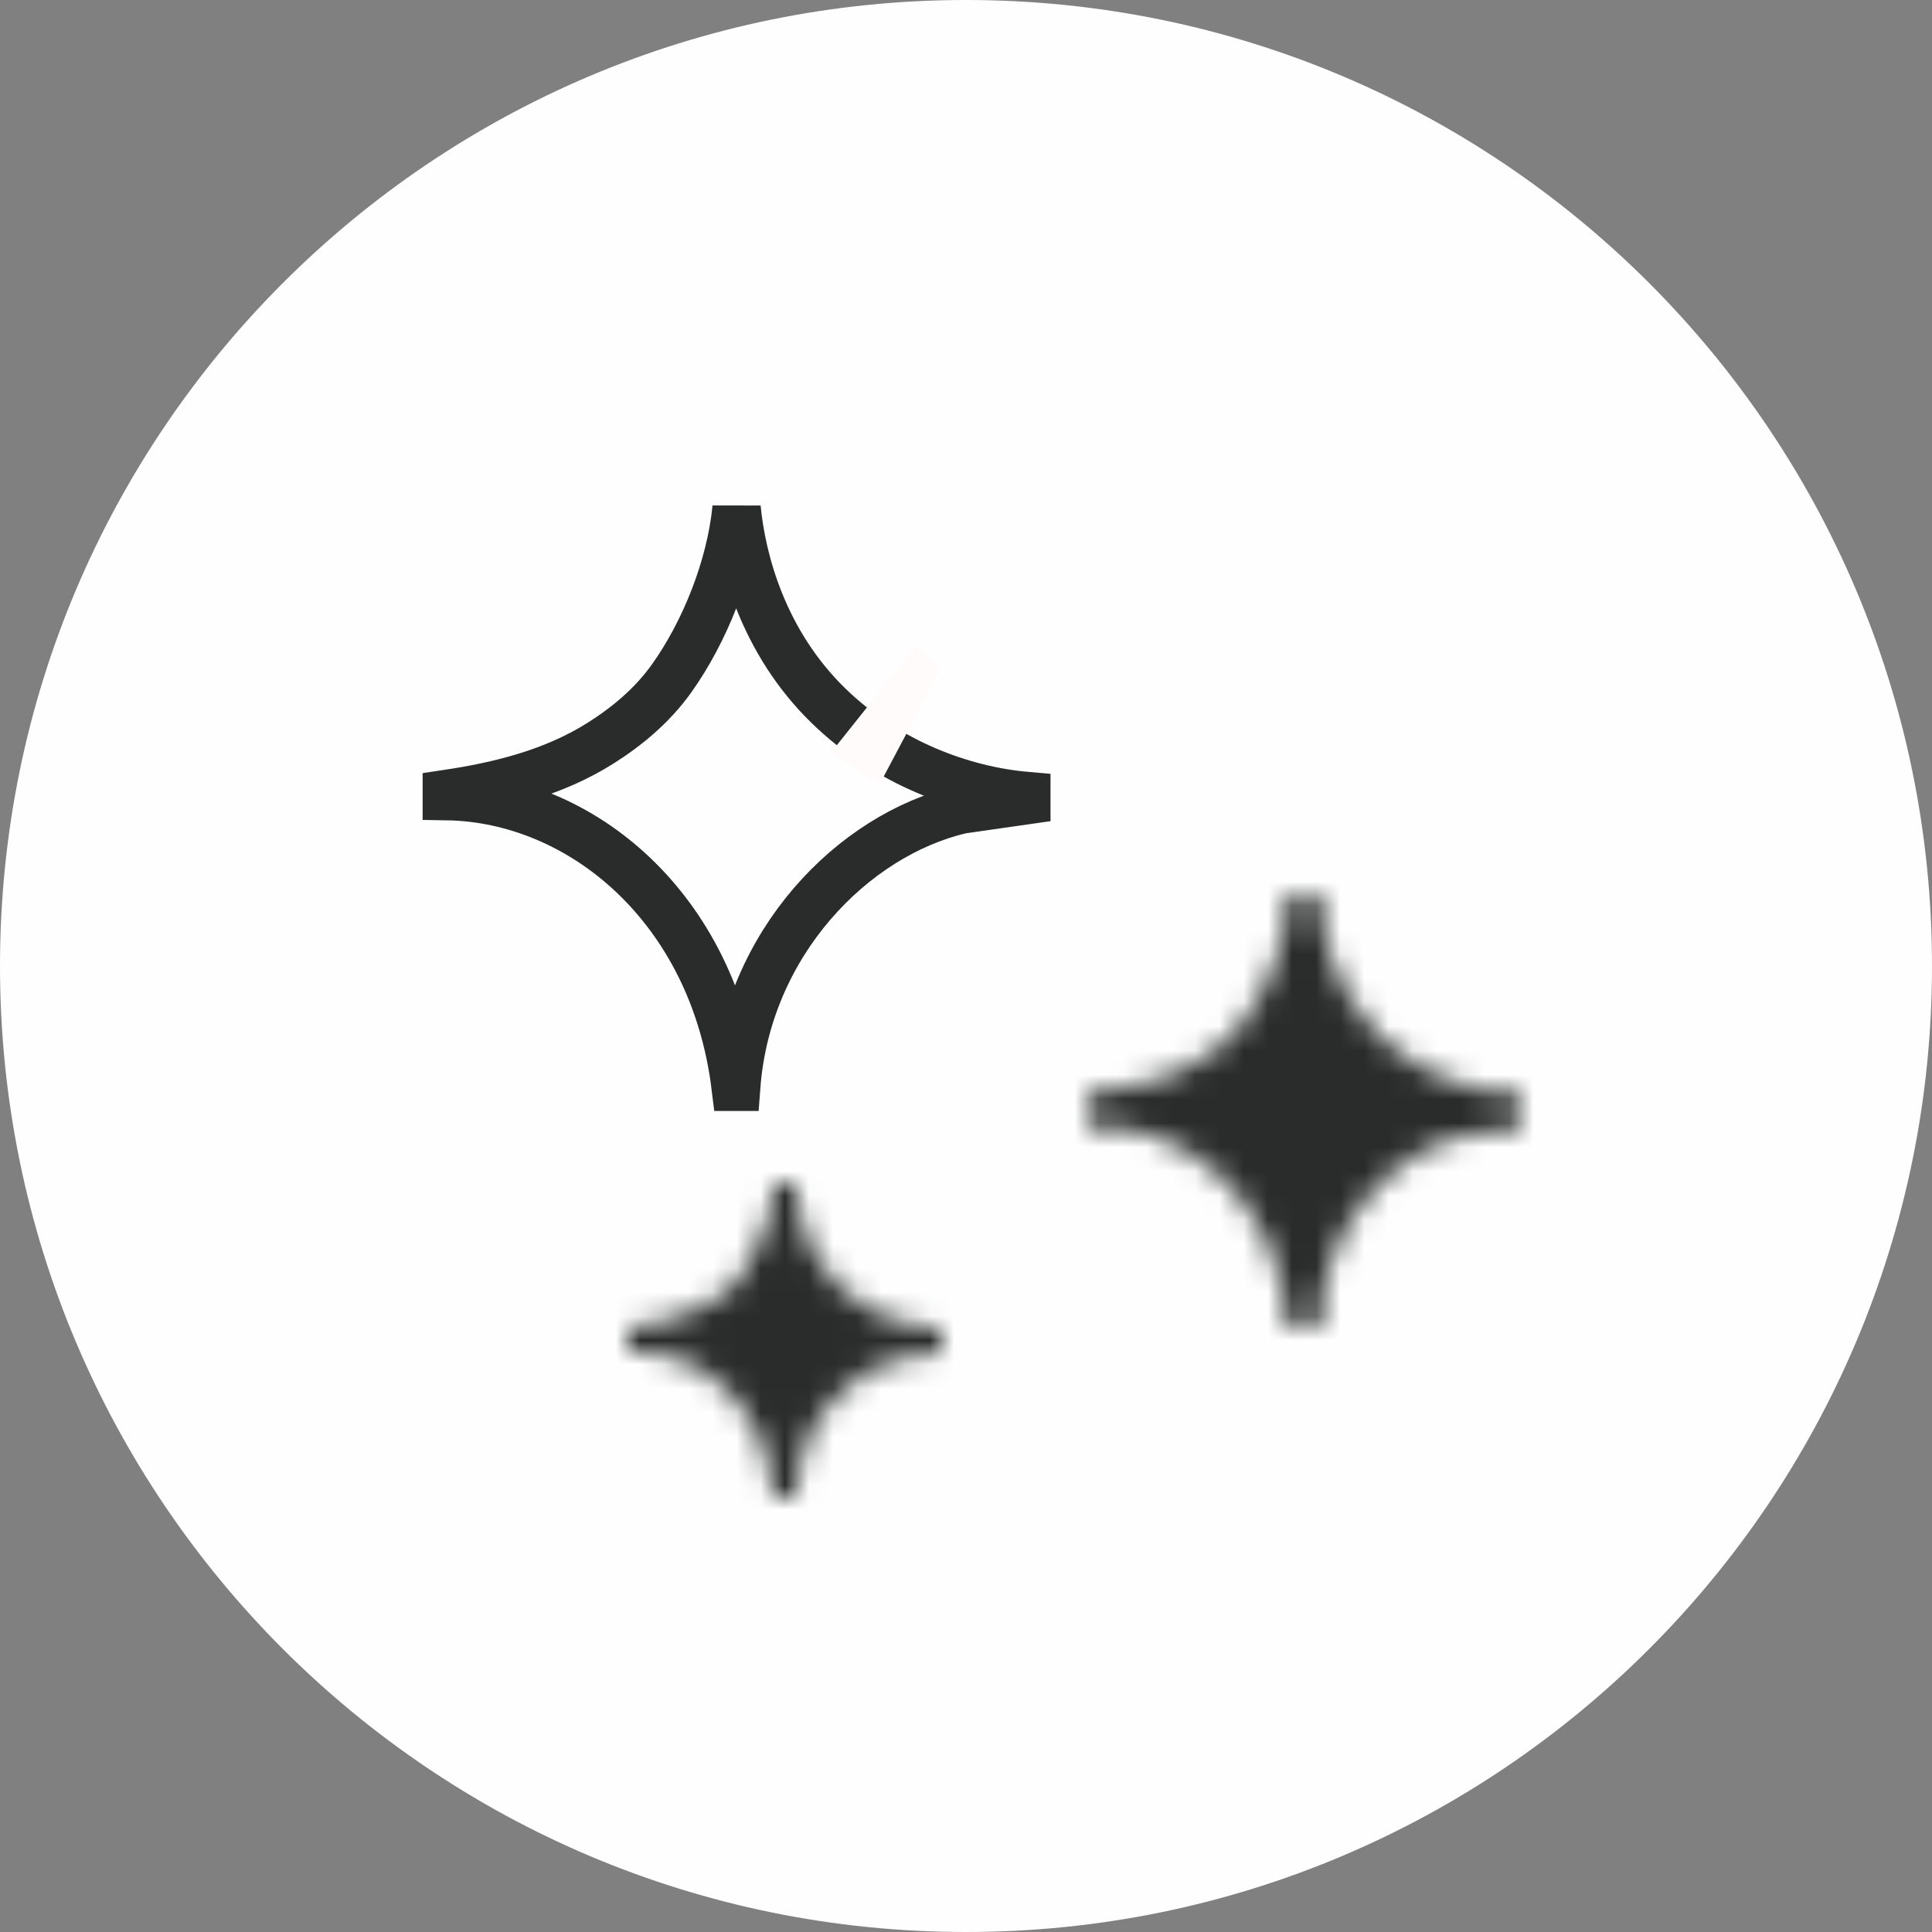 <svg width="80" height="80" viewBox="0 0 80 80" fill="none" xmlns="http://www.w3.org/2000/svg">
<rect x="0" y="0" width="80" height="80" fill="#808080" stroke="none"/>
<path d="M40 80C62.091 80 80 62.091 80 40C80 17.909 62.091 0 40 0C17.909 0 0 17.909 0 40C0 62.091 17.909 80 40 80Z" fill="#FEFEFE"/>
<path d="M27.815 28.084C29.174 26.175 30.256 23.506 30.5 21.027C30.704 23.172 31.583 26.572 34.302 29.22C36.757 31.611 39.887 32.731 42.5 32.959V33.136L39.859 33.514L39.814 33.52L39.77 33.531C35.342 34.577 30.933 39.027 30.485 45.004H30.46C29.547 37.568 24.047 33.052 18.5 32.967V32.875C20.658 32.552 22.911 32.011 24.875 30.768C25.962 30.081 27.01 29.214 27.815 28.084Z" stroke="#2A2C2C" stroke-width="2"/>
<mask id="path-3-inside-1_1_2" fill="white">
<path d="M54.006 37L54.657 37C54.657 38.226 55.077 40.9 57.115 42.885C58.892 44.615 61.232 45.308 63 45.308V46.692L60.577 47.038C57.646 47.731 54.657 50.846 54.657 55H54.006H53.343C52.962 49.462 48.808 46.346 45 46.692V45.308C46.641 45.103 48.301 44.77 49.702 43.889C50.418 43.439 51.081 42.889 51.577 42.192C52.581 40.782 53.343 38.731 53.343 37L54.006 37Z"/>
</mask>
<path d="M51.5 45.5L52.673 51.893L57.875 50.939L57.998 45.651L51.5 45.5ZM46.173 53.086L52.673 51.893L50.327 39.107L43.827 40.299L46.173 53.086ZM57.998 45.651L58.075 42.343L45.079 42.041L45.002 45.349L57.998 45.651ZM54.006 37L53.999 50L54.013 50L54.006 37ZM63 46.692L64.838 59.562L76 57.967V46.692H63ZM53.343 37L53.35 24L40.343 23.993V37H53.343ZM53.343 55L40.374 55.895L41.209 68H53.343V55ZM45 46.692H32V60.928L46.177 59.639L45 46.692ZM60.577 47.038L58.738 34.169L58.159 34.252L57.589 34.387L60.577 47.038ZM54.657 55V68H67.656V55H54.657ZM54.657 37H67.656V23.993L54.65 24L54.657 37ZM63 45.308H76V32.308H63V45.308ZM51.577 42.192L62.166 49.733H62.166L51.577 42.192ZM57.115 42.885L48.045 52.197L48.045 52.197L57.115 42.885ZM54.013 50L54.663 50L54.65 24L53.999 24L54.013 50ZM50 45.308V46.692H76V45.308H50ZM61.161 33.823L58.738 34.169L62.415 59.908L64.838 59.562L61.161 33.823ZM54.657 42H54.006V68H54.657V42ZM54.006 42H53.343V68H54.006V42ZM58 46.692V45.308H32V46.692H58ZM53.337 50L53.999 50L54.013 24L53.35 24L53.337 50ZM66.313 54.105C65.49 42.171 55.737 32.663 43.823 33.746L46.177 59.639C41.878 60.03 40.434 56.752 40.374 55.895L66.313 54.105ZM57.589 34.387C48.963 36.424 41.657 44.642 41.657 55H67.656C67.656 56.131 67.232 57.142 66.647 57.869C66.16 58.475 65.228 59.298 63.565 59.69L57.589 34.387ZM56.621 54.895C58.259 53.865 60.385 52.235 62.166 49.733L40.987 34.652C41.778 33.542 42.577 33.013 42.782 32.884L56.621 54.895ZM62.166 49.733C64.447 46.531 66.344 41.896 66.344 37H40.343C40.343 36.496 40.397 36.127 40.438 35.911C40.481 35.687 40.529 35.53 40.563 35.431C40.614 35.285 40.714 35.035 40.987 34.652L62.166 49.733ZM41.657 37C41.657 40.205 42.578 46.873 48.045 52.197L66.186 33.572C66.955 34.321 67.298 35.081 67.443 35.512C67.568 35.885 67.656 36.32 67.656 37H41.657ZM48.045 52.197C52.562 56.596 58.306 58.308 63 58.308V32.308C63.73 32.308 64.262 32.435 64.666 32.588C65.105 32.754 65.651 33.051 66.186 33.572L48.045 52.197ZM46.605 58.208C48.621 57.958 52.685 57.37 56.621 54.895L42.782 32.884C43.416 32.485 43.895 32.345 43.99 32.319C44.041 32.305 44.026 32.312 43.919 32.331C43.812 32.35 43.648 32.376 43.395 32.407L46.605 58.208Z" fill="#2A2C2C" mask="url(#path-3-inside-1_1_2)"/>
<mask id="path-5-inside-2_1_2" fill="white">
<path d="M32.504 49L32.974 49C32.974 49.886 33.278 51.816 34.75 53.25C36.033 54.5 37.723 55 39 55V56L37.25 56.25C35.133 56.75 32.974 59 32.974 62H32.504H32.026C31.75 58 28.75 55.75 26 56V55C27.162 54.834 28.333 54.585 29.341 53.984C29.882 53.661 30.384 53.264 30.75 52.75C31.475 51.732 32.026 50.25 32.026 49L32.504 49Z"/>
</mask>
<path d="M30.75 53.776L33.294 59.21L36.75 57.592V53.776H30.75ZM28.544 61.434L33.294 59.21L28.206 48.342L23.456 50.566L28.544 61.434ZM36.75 53.776V52.75H24.75V53.776H36.75ZM32.504 49L32.498 61L32.511 61L32.504 49ZM39 56L40.697 67.879L51 66.407V56H39ZM32.026 49L32.032 37L20.026 36.994V49H32.026ZM32.026 62L20.054 62.826L20.825 74H32.026V62ZM26 56H14V69.14L27.086 67.951L26 56ZM37.25 56.25L35.553 44.371L35.018 44.447L34.491 44.571L37.25 56.25ZM32.974 62V74H44.974V62H32.974ZM32.974 49H44.974V36.994L32.968 37L32.974 49ZM39 55H51V43H39V55ZM30.75 52.75L40.525 59.711L30.75 52.75ZM34.75 53.25L26.378 61.846L26.378 61.846L34.75 53.25ZM29.341 53.984L23.193 43.679L29.341 53.984ZM32.511 61L32.98 61L32.968 37L32.498 37L32.511 61ZM27 55V56H51V55H27ZM37.303 44.121L35.553 44.371L38.947 68.129L40.697 67.879L37.303 44.121ZM32.974 50H32.504V74H32.974V50ZM32.504 50H32.026V74H32.504V50ZM38 56V55H14V56H38ZM32.02 61L32.498 61L32.51 37L32.032 37L32.02 61ZM43.997 61.174C43.314 51.27 35.147 43.119 24.914 44.049L27.086 67.951C22.353 68.381 20.186 64.73 20.054 62.826L43.997 61.174ZM34.491 44.571C27.118 46.313 20.974 53.273 20.974 62H44.974C44.974 63.461 44.432 64.76 43.669 65.709C42.995 66.546 41.837 67.497 40.009 67.929L34.491 44.571ZM35.49 64.289C36.868 63.466 38.863 62.044 40.525 59.711L20.975 45.789C21.904 44.485 22.895 43.856 23.193 43.679L35.49 64.289ZM40.525 59.711C42.428 57.038 44.026 53.172 44.026 49H20.026C20.026 47.969 20.23 47.295 20.331 47.006C20.441 46.689 20.622 46.285 20.975 45.789L40.525 59.711ZM20.974 49C20.974 51.712 21.74 57.33 26.378 61.846L43.123 44.654C44.037 45.544 44.477 46.48 44.684 47.092C44.872 47.651 44.974 48.25 44.974 49H20.974ZM26.378 61.846C30.19 65.559 35.022 67 39 67V43C39.852 43 40.549 43.152 41.128 43.372C41.74 43.603 42.451 43.999 43.123 44.654L26.378 61.846ZM27.697 66.879C29.179 66.668 32.339 66.169 35.49 64.289L23.193 43.679C23.818 43.306 24.311 43.151 24.489 43.101C24.648 43.056 24.648 43.071 24.303 43.121L27.697 66.879Z" fill="#2A2C2C" mask="url(#path-5-inside-2_1_2)"/>
<path d="M37.929 26.743L38.929 27.747L36.408 32.502L34.396 31.178L37.929 26.743Z" fill="#FFFBFB"/>
</svg>
